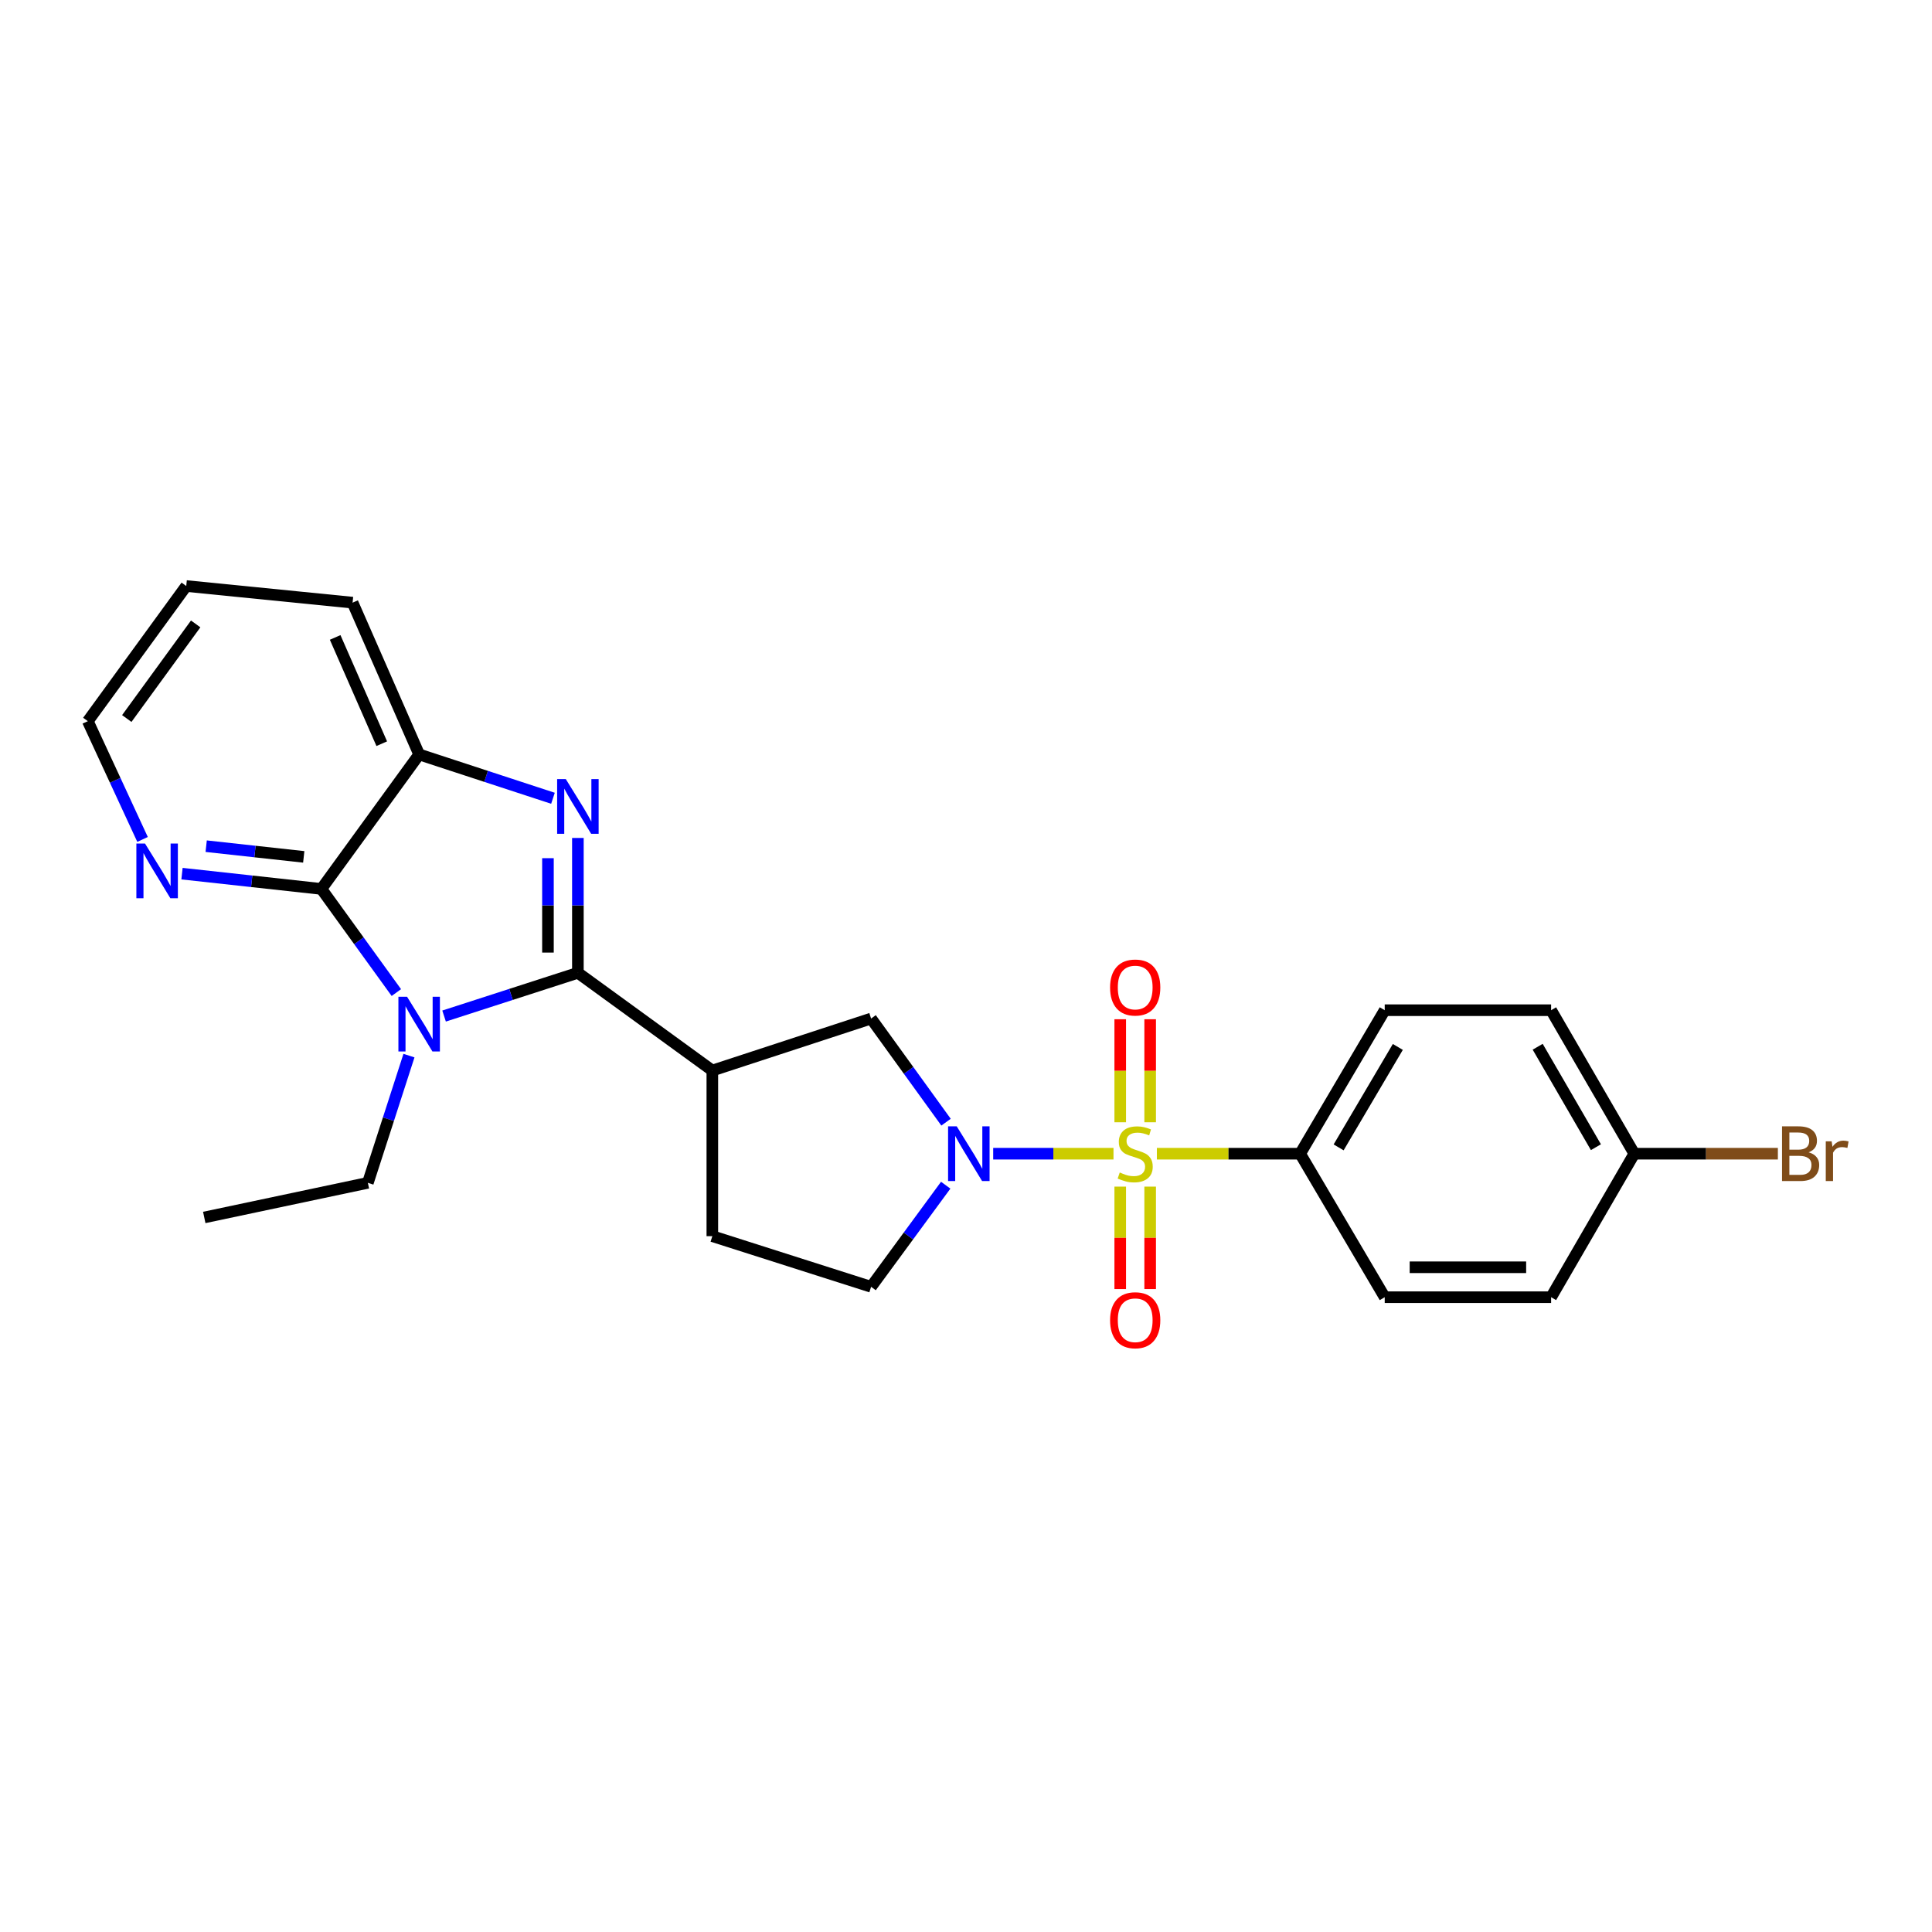 <?xml version='1.0' encoding='iso-8859-1'?>
<svg version='1.1' baseProfile='full'
              xmlns='http://www.w3.org/2000/svg'
                      xmlns:rdkit='http://www.rdkit.org/xml'
                      xmlns:xlink='http://www.w3.org/1999/xlink'
                  xml:space='preserve'
width='1000px' height='1000px' viewBox='0 0 1000 1000'>
<!-- END OF HEADER -->
<rect style='opacity:1.0;fill:#FFFFFF;stroke:none' width='1000' height='1000' x='0' y='0'> </rect>
<path class='bond-3' d='M 576.344,597.157 L 545.211,597.157' style='fill:none;fill-rule:evenodd;stroke:#CCCC00;stroke-width:6px;stroke-linecap:butt;stroke-linejoin:miter;stroke-opacity:1' />
<path class='bond-3' d='M 545.211,597.157 L 514.078,597.157' style='fill:none;fill-rule:evenodd;stroke:#0000FF;stroke-width:6px;stroke-linecap:butt;stroke-linejoin:miter;stroke-opacity:1' />
<path class='bond-8' d='M 598.791,597.157 L 635.874,597.157' style='fill:none;fill-rule:evenodd;stroke:#CCCC00;stroke-width:6px;stroke-linecap:butt;stroke-linejoin:miter;stroke-opacity:1' />
<path class='bond-8' d='M 635.874,597.157 L 672.956,597.157' style='fill:none;fill-rule:evenodd;stroke:#000000;stroke-width:6px;stroke-linecap:butt;stroke-linejoin:miter;stroke-opacity:1' />
<path class='bond-9' d='M 595.324,580.884 L 595.324,554.222' style='fill:none;fill-rule:evenodd;stroke:#CCCC00;stroke-width:6px;stroke-linecap:butt;stroke-linejoin:miter;stroke-opacity:1' />
<path class='bond-9' d='M 595.324,554.222 L 595.324,527.56' style='fill:none;fill-rule:evenodd;stroke:#FF0000;stroke-width:6px;stroke-linecap:butt;stroke-linejoin:miter;stroke-opacity:1' />
<path class='bond-9' d='M 579.829,580.884 L 579.829,554.222' style='fill:none;fill-rule:evenodd;stroke:#CCCC00;stroke-width:6px;stroke-linecap:butt;stroke-linejoin:miter;stroke-opacity:1' />
<path class='bond-9' d='M 579.829,554.222 L 579.829,527.56' style='fill:none;fill-rule:evenodd;stroke:#FF0000;stroke-width:6px;stroke-linecap:butt;stroke-linejoin:miter;stroke-opacity:1' />
<path class='bond-10' d='M 579.829,614.19 L 579.829,640.705' style='fill:none;fill-rule:evenodd;stroke:#CCCC00;stroke-width:6px;stroke-linecap:butt;stroke-linejoin:miter;stroke-opacity:1' />
<path class='bond-10' d='M 579.829,640.705 L 579.829,667.221' style='fill:none;fill-rule:evenodd;stroke:#FF0000;stroke-width:6px;stroke-linecap:butt;stroke-linejoin:miter;stroke-opacity:1' />
<path class='bond-10' d='M 595.324,614.19 L 595.324,640.705' style='fill:none;fill-rule:evenodd;stroke:#CCCC00;stroke-width:6px;stroke-linecap:butt;stroke-linejoin:miter;stroke-opacity:1' />
<path class='bond-10' d='M 595.324,640.705 L 595.324,667.221' style='fill:none;fill-rule:evenodd;stroke:#FF0000;stroke-width:6px;stroke-linecap:butt;stroke-linejoin:miter;stroke-opacity:1' />
<path class='bond-0' d='M 299.113,503.522 L 368.705,554.106' style='fill:none;fill-rule:evenodd;stroke:#000000;stroke-width:6px;stroke-linecap:butt;stroke-linejoin:miter;stroke-opacity:1' />
<path class='bond-1' d='M 299.113,503.522 L 264.483,514.712' style='fill:none;fill-rule:evenodd;stroke:#000000;stroke-width:6px;stroke-linecap:butt;stroke-linejoin:miter;stroke-opacity:1' />
<path class='bond-1' d='M 264.483,514.712 L 229.852,525.903' style='fill:none;fill-rule:evenodd;stroke:#0000FF;stroke-width:6px;stroke-linecap:butt;stroke-linejoin:miter;stroke-opacity:1' />
<path class='bond-2' d='M 299.113,503.522 L 299.113,468.623' style='fill:none;fill-rule:evenodd;stroke:#000000;stroke-width:6px;stroke-linecap:butt;stroke-linejoin:miter;stroke-opacity:1' />
<path class='bond-2' d='M 299.113,468.623 L 299.113,433.724' style='fill:none;fill-rule:evenodd;stroke:#0000FF;stroke-width:6px;stroke-linecap:butt;stroke-linejoin:miter;stroke-opacity:1' />
<path class='bond-2' d='M 283.618,493.052 L 283.618,468.623' style='fill:none;fill-rule:evenodd;stroke:#000000;stroke-width:6px;stroke-linecap:butt;stroke-linejoin:miter;stroke-opacity:1' />
<path class='bond-2' d='M 283.618,468.623 L 283.618,444.193' style='fill:none;fill-rule:evenodd;stroke:#0000FF;stroke-width:6px;stroke-linecap:butt;stroke-linejoin:miter;stroke-opacity:1' />
<path class='bond-4' d='M 205.151,513.752 L 185.752,486.931' style='fill:none;fill-rule:evenodd;stroke:#0000FF;stroke-width:6px;stroke-linecap:butt;stroke-linejoin:miter;stroke-opacity:1' />
<path class='bond-4' d='M 185.752,486.931 L 166.353,460.109' style='fill:none;fill-rule:evenodd;stroke:#000000;stroke-width:6px;stroke-linecap:butt;stroke-linejoin:miter;stroke-opacity:1' />
<path class='bond-16' d='M 211.681,546.389 L 201.043,579.31' style='fill:none;fill-rule:evenodd;stroke:#0000FF;stroke-width:6px;stroke-linecap:butt;stroke-linejoin:miter;stroke-opacity:1' />
<path class='bond-16' d='M 201.043,579.31 L 190.405,612.23' style='fill:none;fill-rule:evenodd;stroke:#000000;stroke-width:6px;stroke-linecap:butt;stroke-linejoin:miter;stroke-opacity:1' />
<path class='bond-6' d='M 286.212,413.185 L 251.583,401.843' style='fill:none;fill-rule:evenodd;stroke:#0000FF;stroke-width:6px;stroke-linecap:butt;stroke-linejoin:miter;stroke-opacity:1' />
<path class='bond-6' d='M 251.583,401.843 L 216.954,390.5' style='fill:none;fill-rule:evenodd;stroke:#000000;stroke-width:6px;stroke-linecap:butt;stroke-linejoin:miter;stroke-opacity:1' />
<path class='bond-7' d='M 489.667,580.839 L 470.274,554.017' style='fill:none;fill-rule:evenodd;stroke:#0000FF;stroke-width:6px;stroke-linecap:butt;stroke-linejoin:miter;stroke-opacity:1' />
<path class='bond-7' d='M 470.274,554.017 L 450.882,527.195' style='fill:none;fill-rule:evenodd;stroke:#000000;stroke-width:6px;stroke-linecap:butt;stroke-linejoin:miter;stroke-opacity:1' />
<path class='bond-12' d='M 489.5,613.454 L 470.191,639.752' style='fill:none;fill-rule:evenodd;stroke:#0000FF;stroke-width:6px;stroke-linecap:butt;stroke-linejoin:miter;stroke-opacity:1' />
<path class='bond-12' d='M 470.191,639.752 L 450.882,666.051' style='fill:none;fill-rule:evenodd;stroke:#000000;stroke-width:6px;stroke-linecap:butt;stroke-linejoin:miter;stroke-opacity:1' />
<path class='bond-11' d='M 166.353,460.109 L 130.279,456.154' style='fill:none;fill-rule:evenodd;stroke:#000000;stroke-width:6px;stroke-linecap:butt;stroke-linejoin:miter;stroke-opacity:1' />
<path class='bond-11' d='M 130.279,456.154 L 94.205,452.198' style='fill:none;fill-rule:evenodd;stroke:#0000FF;stroke-width:6px;stroke-linecap:butt;stroke-linejoin:miter;stroke-opacity:1' />
<path class='bond-11' d='M 157.219,443.519 L 131.968,440.751' style='fill:none;fill-rule:evenodd;stroke:#000000;stroke-width:6px;stroke-linecap:butt;stroke-linejoin:miter;stroke-opacity:1' />
<path class='bond-11' d='M 131.968,440.751 L 106.716,437.982' style='fill:none;fill-rule:evenodd;stroke:#0000FF;stroke-width:6px;stroke-linecap:butt;stroke-linejoin:miter;stroke-opacity:1' />
<path class='bond-27' d='M 166.353,460.109 L 216.954,390.5' style='fill:none;fill-rule:evenodd;stroke:#000000;stroke-width:6px;stroke-linecap:butt;stroke-linejoin:miter;stroke-opacity:1' />
<path class='bond-5' d='M 368.705,554.106 L 450.882,527.195' style='fill:none;fill-rule:evenodd;stroke:#000000;stroke-width:6px;stroke-linecap:butt;stroke-linejoin:miter;stroke-opacity:1' />
<path class='bond-26' d='M 368.705,554.106 L 368.705,639.838' style='fill:none;fill-rule:evenodd;stroke:#000000;stroke-width:6px;stroke-linecap:butt;stroke-linejoin:miter;stroke-opacity:1' />
<path class='bond-21' d='M 216.954,390.5 L 182.502,311.93' style='fill:none;fill-rule:evenodd;stroke:#000000;stroke-width:6px;stroke-linecap:butt;stroke-linejoin:miter;stroke-opacity:1' />
<path class='bond-21' d='M 197.595,384.937 L 173.479,329.938' style='fill:none;fill-rule:evenodd;stroke:#000000;stroke-width:6px;stroke-linecap:butt;stroke-linejoin:miter;stroke-opacity:1' />
<path class='bond-14' d='M 672.956,597.157 L 716.73,522.882' style='fill:none;fill-rule:evenodd;stroke:#000000;stroke-width:6px;stroke-linecap:butt;stroke-linejoin:miter;stroke-opacity:1' />
<path class='bond-14' d='M 692.872,593.883 L 723.514,541.891' style='fill:none;fill-rule:evenodd;stroke:#000000;stroke-width:6px;stroke-linecap:butt;stroke-linejoin:miter;stroke-opacity:1' />
<path class='bond-15' d='M 672.956,597.157 L 716.73,671.431' style='fill:none;fill-rule:evenodd;stroke:#000000;stroke-width:6px;stroke-linecap:butt;stroke-linejoin:miter;stroke-opacity:1' />
<path class='bond-22' d='M 73.785,434.491 L 59.62,403.883' style='fill:none;fill-rule:evenodd;stroke:#0000FF;stroke-width:6px;stroke-linecap:butt;stroke-linejoin:miter;stroke-opacity:1' />
<path class='bond-22' d='M 59.62,403.883 L 45.455,373.275' style='fill:none;fill-rule:evenodd;stroke:#000000;stroke-width:6px;stroke-linecap:butt;stroke-linejoin:miter;stroke-opacity:1' />
<path class='bond-13' d='M 450.882,666.051 L 368.705,639.838' style='fill:none;fill-rule:evenodd;stroke:#000000;stroke-width:6px;stroke-linecap:butt;stroke-linejoin:miter;stroke-opacity:1' />
<path class='bond-19' d='M 716.73,522.882 L 802.85,522.882' style='fill:none;fill-rule:evenodd;stroke:#000000;stroke-width:6px;stroke-linecap:butt;stroke-linejoin:miter;stroke-opacity:1' />
<path class='bond-18' d='M 716.73,671.431 L 802.85,671.431' style='fill:none;fill-rule:evenodd;stroke:#000000;stroke-width:6px;stroke-linecap:butt;stroke-linejoin:miter;stroke-opacity:1' />
<path class='bond-18' d='M 729.648,655.936 L 789.932,655.936' style='fill:none;fill-rule:evenodd;stroke:#000000;stroke-width:6px;stroke-linecap:butt;stroke-linejoin:miter;stroke-opacity:1' />
<path class='bond-23' d='M 190.405,612.23 L 105.723,630.153' style='fill:none;fill-rule:evenodd;stroke:#000000;stroke-width:6px;stroke-linecap:butt;stroke-linejoin:miter;stroke-opacity:1' />
<path class='bond-17' d='M 845.91,597.157 L 802.85,671.431' style='fill:none;fill-rule:evenodd;stroke:#000000;stroke-width:6px;stroke-linecap:butt;stroke-linejoin:miter;stroke-opacity:1' />
<path class='bond-20' d='M 845.91,597.157 L 883.067,597.157' style='fill:none;fill-rule:evenodd;stroke:#000000;stroke-width:6px;stroke-linecap:butt;stroke-linejoin:miter;stroke-opacity:1' />
<path class='bond-20' d='M 883.067,597.157 L 920.223,597.157' style='fill:none;fill-rule:evenodd;stroke:#7F4C19;stroke-width:6px;stroke-linecap:butt;stroke-linejoin:miter;stroke-opacity:1' />
<path class='bond-25' d='M 845.91,597.157 L 802.85,522.882' style='fill:none;fill-rule:evenodd;stroke:#000000;stroke-width:6px;stroke-linecap:butt;stroke-linejoin:miter;stroke-opacity:1' />
<path class='bond-25' d='M 826.046,593.787 L 795.904,541.795' style='fill:none;fill-rule:evenodd;stroke:#000000;stroke-width:6px;stroke-linecap:butt;stroke-linejoin:miter;stroke-opacity:1' />
<path class='bond-24' d='M 182.502,311.93 L 96.4,303.322' style='fill:none;fill-rule:evenodd;stroke:#000000;stroke-width:6px;stroke-linecap:butt;stroke-linejoin:miter;stroke-opacity:1' />
<path class='bond-28' d='M 45.455,373.275 L 96.4,303.322' style='fill:none;fill-rule:evenodd;stroke:#000000;stroke-width:6px;stroke-linecap:butt;stroke-linejoin:miter;stroke-opacity:1' />
<path class='bond-28' d='M 65.622,371.904 L 101.284,322.937' style='fill:none;fill-rule:evenodd;stroke:#000000;stroke-width:6px;stroke-linecap:butt;stroke-linejoin:miter;stroke-opacity:1' />
<path  class='atom-0' d='M 579.577 606.877
Q 579.897 606.997, 581.217 607.557
Q 582.537 608.117, 583.977 608.477
Q 585.457 608.797, 586.897 608.797
Q 589.577 608.797, 591.137 607.517
Q 592.697 606.197, 592.697 603.917
Q 592.697 602.357, 591.897 601.397
Q 591.137 600.437, 589.937 599.917
Q 588.737 599.397, 586.737 598.797
Q 584.217 598.037, 582.697 597.317
Q 581.217 596.597, 580.137 595.077
Q 579.097 593.557, 579.097 590.997
Q 579.097 587.437, 581.497 585.237
Q 583.937 583.037, 588.737 583.037
Q 592.017 583.037, 595.737 584.597
L 594.817 587.677
Q 591.417 586.277, 588.857 586.277
Q 586.097 586.277, 584.577 587.437
Q 583.057 588.557, 583.097 590.517
Q 583.097 592.037, 583.857 592.957
Q 584.657 593.877, 585.777 594.397
Q 586.937 594.917, 588.857 595.517
Q 591.417 596.317, 592.937 597.117
Q 594.457 597.917, 595.537 599.557
Q 596.657 601.157, 596.657 603.917
Q 596.657 607.837, 594.017 609.957
Q 591.417 612.037, 587.057 612.037
Q 584.537 612.037, 582.617 611.477
Q 580.737 610.957, 578.497 610.037
L 579.577 606.877
' fill='#CCCC00'/>
<path  class='atom-2' d='M 210.694 515.911
L 219.974 530.911
Q 220.894 532.391, 222.374 535.071
Q 223.854 537.751, 223.934 537.911
L 223.934 515.911
L 227.694 515.911
L 227.694 544.231
L 223.814 544.231
L 213.854 527.831
Q 212.694 525.911, 211.454 523.711
Q 210.254 521.511, 209.894 520.831
L 209.894 544.231
L 206.214 544.231
L 206.214 515.911
L 210.694 515.911
' fill='#0000FF'/>
<path  class='atom-3' d='M 292.853 403.251
L 302.133 418.251
Q 303.053 419.731, 304.533 422.411
Q 306.013 425.091, 306.093 425.251
L 306.093 403.251
L 309.853 403.251
L 309.853 431.571
L 305.973 431.571
L 296.013 415.171
Q 294.853 413.251, 293.613 411.051
Q 292.413 408.851, 292.053 408.171
L 292.053 431.571
L 288.373 431.571
L 288.373 403.251
L 292.853 403.251
' fill='#0000FF'/>
<path  class='atom-4' d='M 495.206 582.997
L 504.486 597.997
Q 505.406 599.477, 506.886 602.157
Q 508.366 604.837, 508.446 604.997
L 508.446 582.997
L 512.206 582.997
L 512.206 611.317
L 508.326 611.317
L 498.366 594.917
Q 497.206 592.997, 495.966 590.797
Q 494.766 588.597, 494.406 587.917
L 494.406 611.317
L 490.726 611.317
L 490.726 582.997
L 495.206 582.997
' fill='#0000FF'/>
<path  class='atom-10' d='M 574.577 511.134
Q 574.577 504.334, 577.937 500.534
Q 581.297 496.734, 587.577 496.734
Q 593.857 496.734, 597.217 500.534
Q 600.577 504.334, 600.577 511.134
Q 600.577 518.014, 597.177 521.934
Q 593.777 525.814, 587.577 525.814
Q 581.337 525.814, 577.937 521.934
Q 574.577 518.054, 574.577 511.134
M 587.577 522.614
Q 591.897 522.614, 594.217 519.734
Q 596.577 516.814, 596.577 511.134
Q 596.577 505.574, 594.217 502.774
Q 591.897 499.934, 587.577 499.934
Q 583.257 499.934, 580.897 502.734
Q 578.577 505.534, 578.577 511.134
Q 578.577 516.854, 580.897 519.734
Q 583.257 522.614, 587.577 522.614
' fill='#FF0000'/>
<path  class='atom-11' d='M 574.577 683.348
Q 574.577 676.548, 577.937 672.748
Q 581.297 668.948, 587.577 668.948
Q 593.857 668.948, 597.217 672.748
Q 600.577 676.548, 600.577 683.348
Q 600.577 690.228, 597.177 694.148
Q 593.777 698.028, 587.577 698.028
Q 581.337 698.028, 577.937 694.148
Q 574.577 690.268, 574.577 683.348
M 587.577 694.828
Q 591.897 694.828, 594.217 691.948
Q 596.577 689.028, 596.577 683.348
Q 596.577 677.788, 594.217 674.988
Q 591.897 672.148, 587.577 672.148
Q 583.257 672.148, 580.897 674.948
Q 578.577 677.748, 578.577 683.348
Q 578.577 689.068, 580.897 691.948
Q 583.257 694.828, 587.577 694.828
' fill='#FF0000'/>
<path  class='atom-12' d='M 75.066 436.626
L 84.346 451.626
Q 85.266 453.106, 86.746 455.786
Q 88.226 458.466, 88.306 458.626
L 88.306 436.626
L 92.066 436.626
L 92.066 464.946
L 88.186 464.946
L 78.226 448.546
Q 77.066 446.626, 75.826 444.426
Q 74.626 442.226, 74.266 441.546
L 74.266 464.946
L 70.586 464.946
L 70.586 436.626
L 75.066 436.626
' fill='#0000FF'/>
<path  class='atom-21' d='M 936.135 596.437
Q 938.855 597.197, 940.215 598.877
Q 941.615 600.517, 941.615 602.957
Q 941.615 606.877, 939.095 609.117
Q 936.615 611.317, 931.895 611.317
L 922.375 611.317
L 922.375 582.997
L 930.735 582.997
Q 935.575 582.997, 938.015 584.957
Q 940.455 586.917, 940.455 590.517
Q 940.455 594.797, 936.135 596.437
M 926.175 586.197
L 926.175 595.077
L 930.735 595.077
Q 933.535 595.077, 934.975 593.957
Q 936.455 592.797, 936.455 590.517
Q 936.455 586.197, 930.735 586.197
L 926.175 586.197
M 931.895 608.117
Q 934.655 608.117, 936.135 606.797
Q 937.615 605.477, 937.615 602.957
Q 937.615 600.637, 935.975 599.477
Q 934.375 598.277, 931.295 598.277
L 926.175 598.277
L 926.175 608.117
L 931.895 608.117
' fill='#7F4C19'/>
<path  class='atom-21' d='M 948.055 590.757
L 948.495 593.597
Q 950.655 590.397, 954.175 590.397
Q 955.295 590.397, 956.815 590.797
L 956.215 594.157
Q 954.495 593.757, 953.535 593.757
Q 951.855 593.757, 950.735 594.437
Q 949.655 595.077, 948.775 596.637
L 948.775 611.317
L 945.015 611.317
L 945.015 590.757
L 948.055 590.757
' fill='#7F4C19'/>
</svg>
